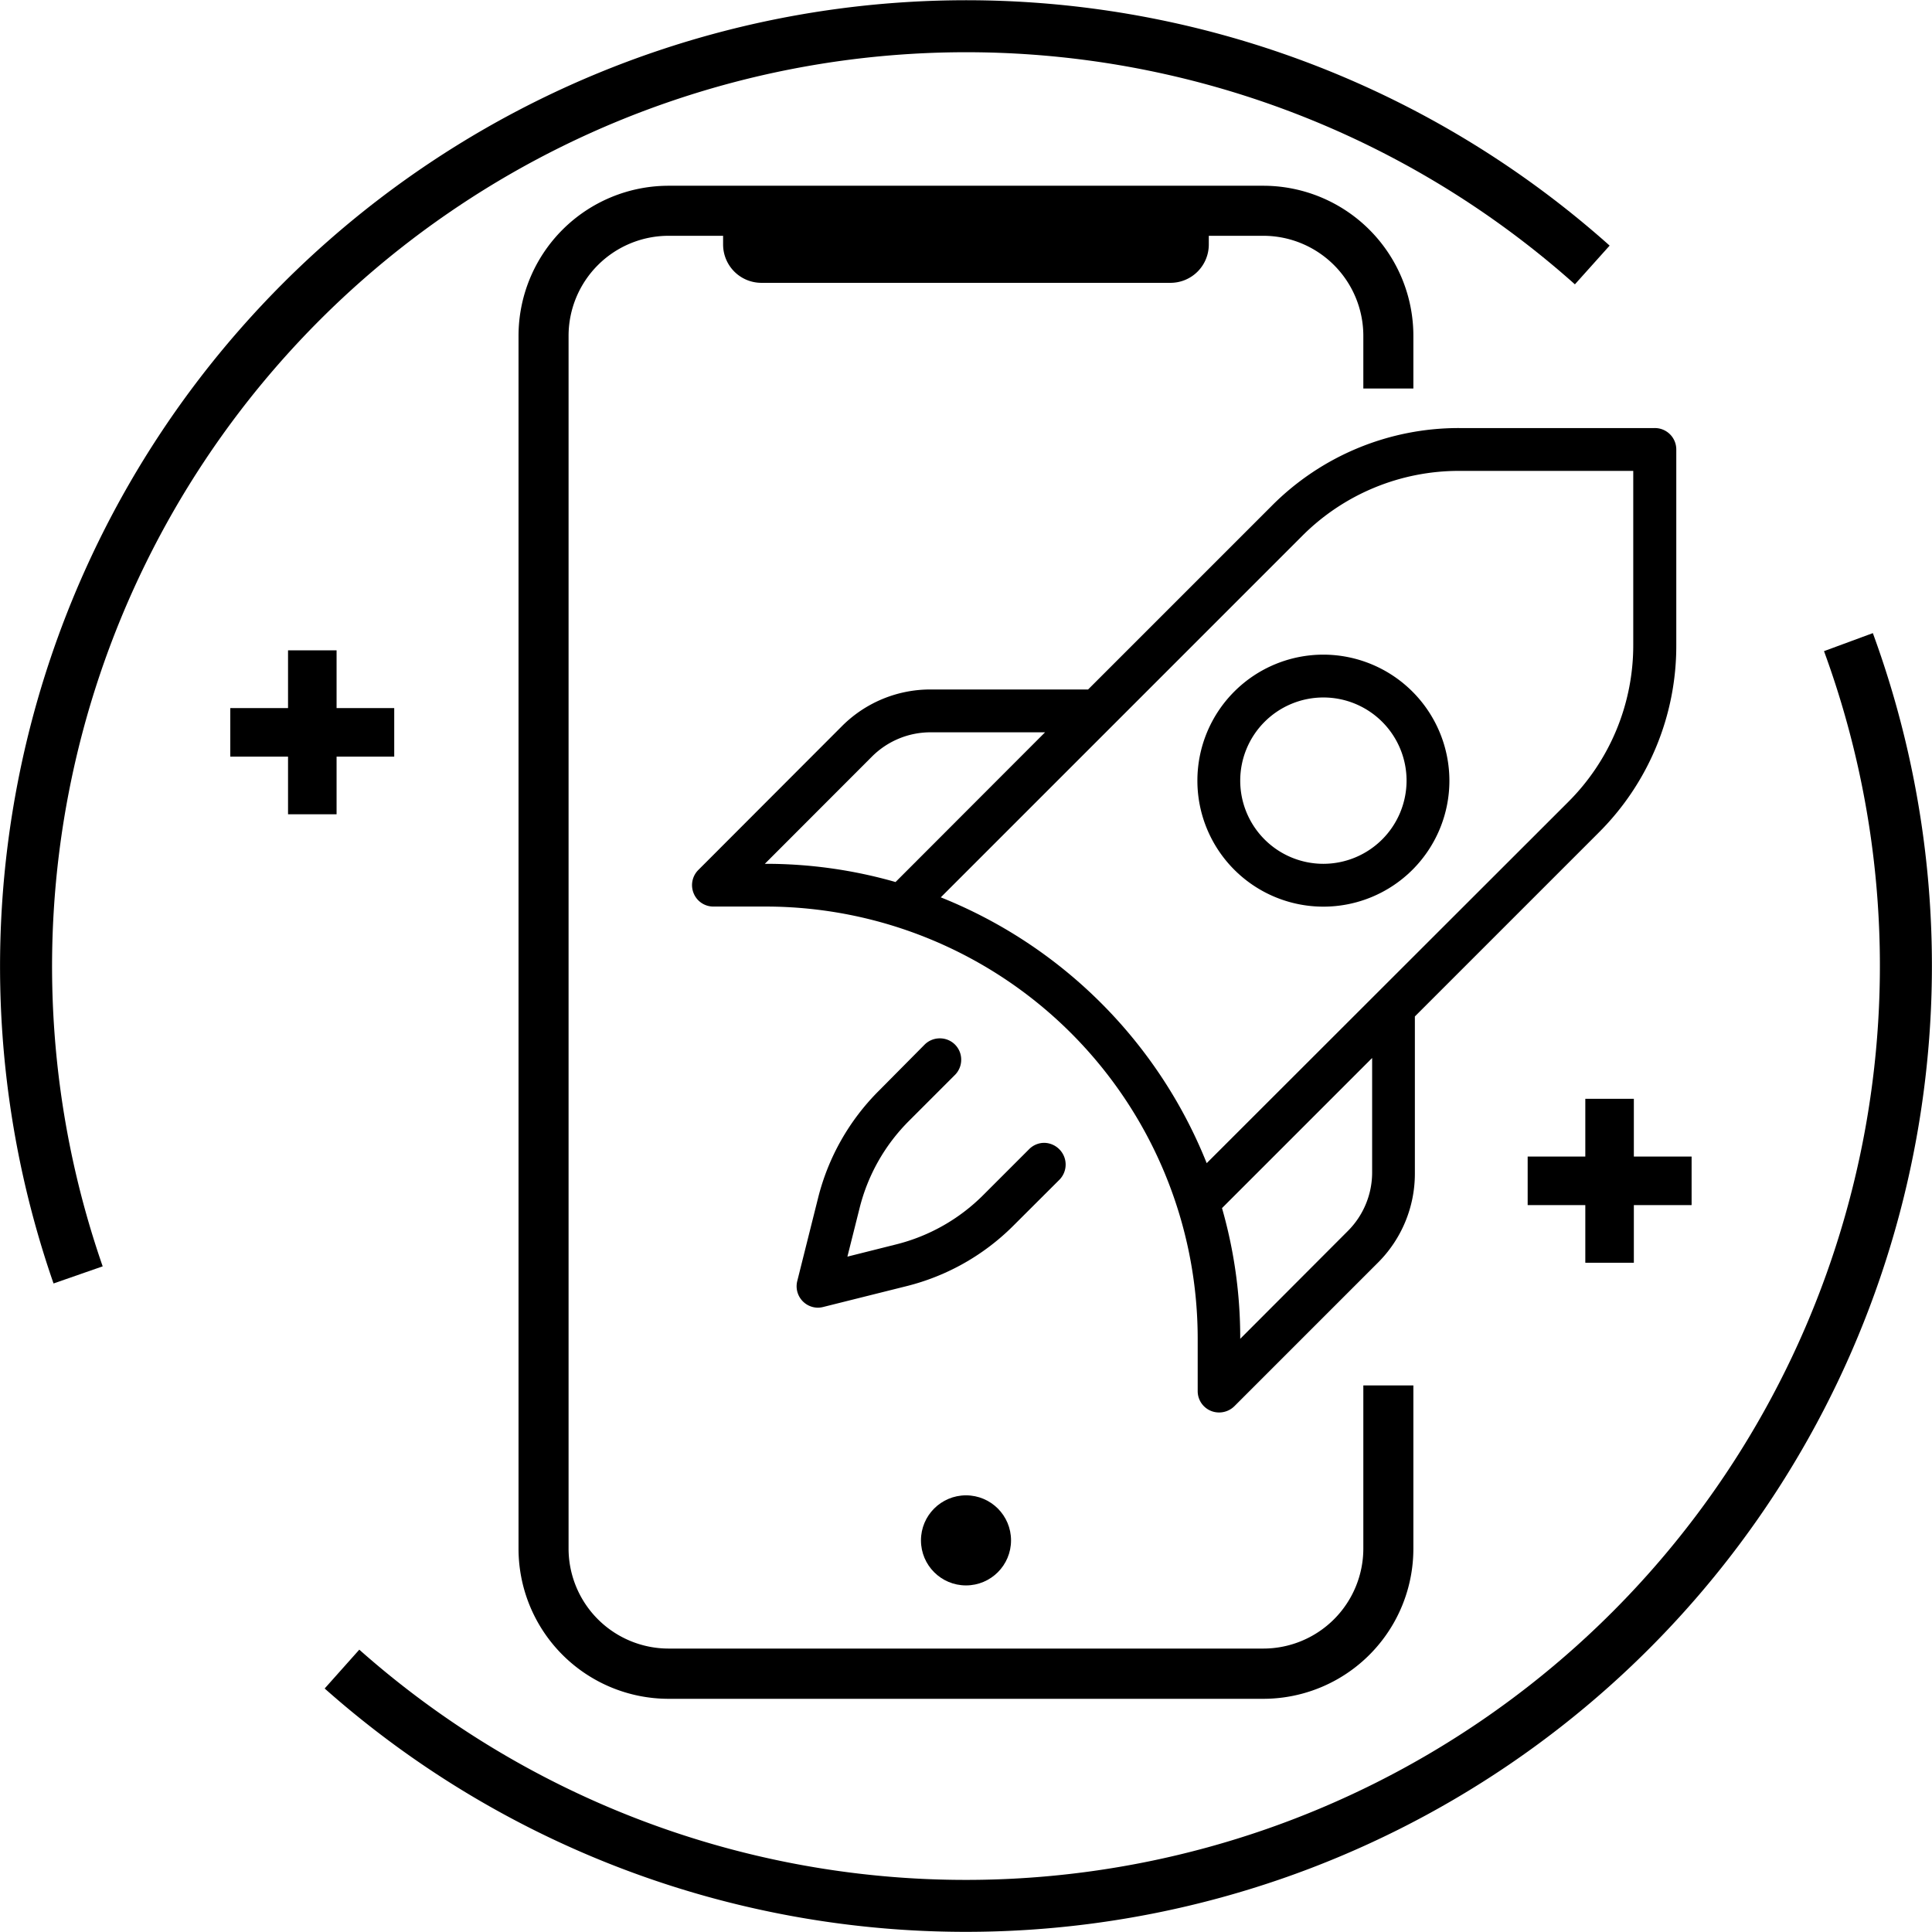 <svg xmlns="http://www.w3.org/2000/svg" viewBox="0 0 193.04 193.04"><g id="Layer_2" data-name="Layer 2"><g id="Layer_1-2" data-name="Layer 1"><path d="M5.35,128.24A96.54,96.54,0,0,1,160.83,24.54l-3.47,3.87a91.34,91.34,0,0,0-147.1,98.12Z"/><path d="M77.37,191.11a96.45,96.45,0,0,1-44.93-22.4l3.46-3.88A91.33,91.33,0,0,0,182.25,65.06l4.88-1.8A96.53,96.53,0,0,1,77.37,191.11Z"/><path d="M126.22,169.74H66.81a15,15,0,0,1-15-15V33.56a15,15,0,0,1,15-15h59.41a15,15,0,0,1,15,15v5.26h-5V33.56a10,10,0,0,0-10-10H66.81a10,10,0,0,0-10,10V154.72a10,10,0,0,0,10,10h59.41a10,10,0,0,0,10-10V138.43h5v16.29A15,15,0,0,1,126.22,169.74Z"/><path d="M104.35,114.19a2.13,2.13,0,0,0-1.51.62l-4.6,4.6a18.7,18.7,0,0,1-8.71,4.93l-4.86,1.22,1.22-4.86A18.7,18.7,0,0,1,90.82,112l4.6-4.6a2.14,2.14,0,0,0,.62-1.51,2.12,2.12,0,0,0-2.14-2.14,2.14,2.14,0,0,0-1.51.62L87.8,109a23,23,0,0,0-6.06,10.7L79.66,128a2.14,2.14,0,0,0,2.07,2.66,2.25,2.25,0,0,0,.52-.07l8.32-2.08a22.93,22.93,0,0,0,10.7-6.06l4.6-4.59a2.16,2.16,0,0,0,0-3A2.17,2.17,0,0,0,104.35,114.19Z"/><path d="M165.32,42.77h-19.5a26.33,26.33,0,0,0-18.75,7.77L108.72,68.89H93a12.48,12.48,0,0,0-8.91,3.7L69.77,86.93a2.14,2.14,0,0,0-.46,2.33,2.12,2.12,0,0,0,2,1.32h5.23a43.19,43.19,0,0,1,43.13,43.14V139a2.13,2.13,0,0,0,2.14,2.13,2.17,2.17,0,0,0,1.52-.62l14.34-14.34a12.56,12.56,0,0,0,3.7-8.91v-15.7l18.35-18.35a26.32,26.32,0,0,0,7.77-18.74V44.91A2.14,2.14,0,0,0,165.32,42.77Zm-41.4,91v-.06a47,47,0,0,0-1.82-13l15-15v11.42a8.27,8.27,0,0,1-2.44,5.88Zm-3.35-17.55A47.69,47.69,0,0,0,94,89.66l36.1-36.1a22.1,22.1,0,0,1,15.73-6.51h17.36V64.42a22.1,22.1,0,0,1-6.51,15.72ZM89.48,88.13a47,47,0,0,0-13-1.82h-.06l10.69-10.7A8.27,8.27,0,0,1,93,73.17h11.42Z"/><path d="M132.23,65.41A12.59,12.59,0,1,0,144.82,78,12.61,12.61,0,0,0,132.23,65.41Zm0,20.9A8.31,8.31,0,1,1,140.54,78,8.32,8.32,0,0,1,132.23,86.31Z"/><circle cx="96.52" cy="153.91" r="4.5"/><path d="M72.25,20h48.53a0,0,0,0,1,0,0v4.39A3.83,3.83,0,0,1,117,28.26H76.08a3.83,3.83,0,0,1-3.83-3.83V20A0,0,0,0,1,72.25,20Z"/><rect x="158.4" y="109.79" width="4.85" height="16.38"/><rect x="158.4" y="109.79" width="4.85" height="16.38" transform="translate(278.81 -42.84) rotate(90)"/><rect x="28.78" y="64.98" width="4.85" height="16.38"/><rect x="28.78" y="64.98" width="4.85" height="16.38" transform="translate(104.37 41.97) rotate(90)"/></g></g></svg>